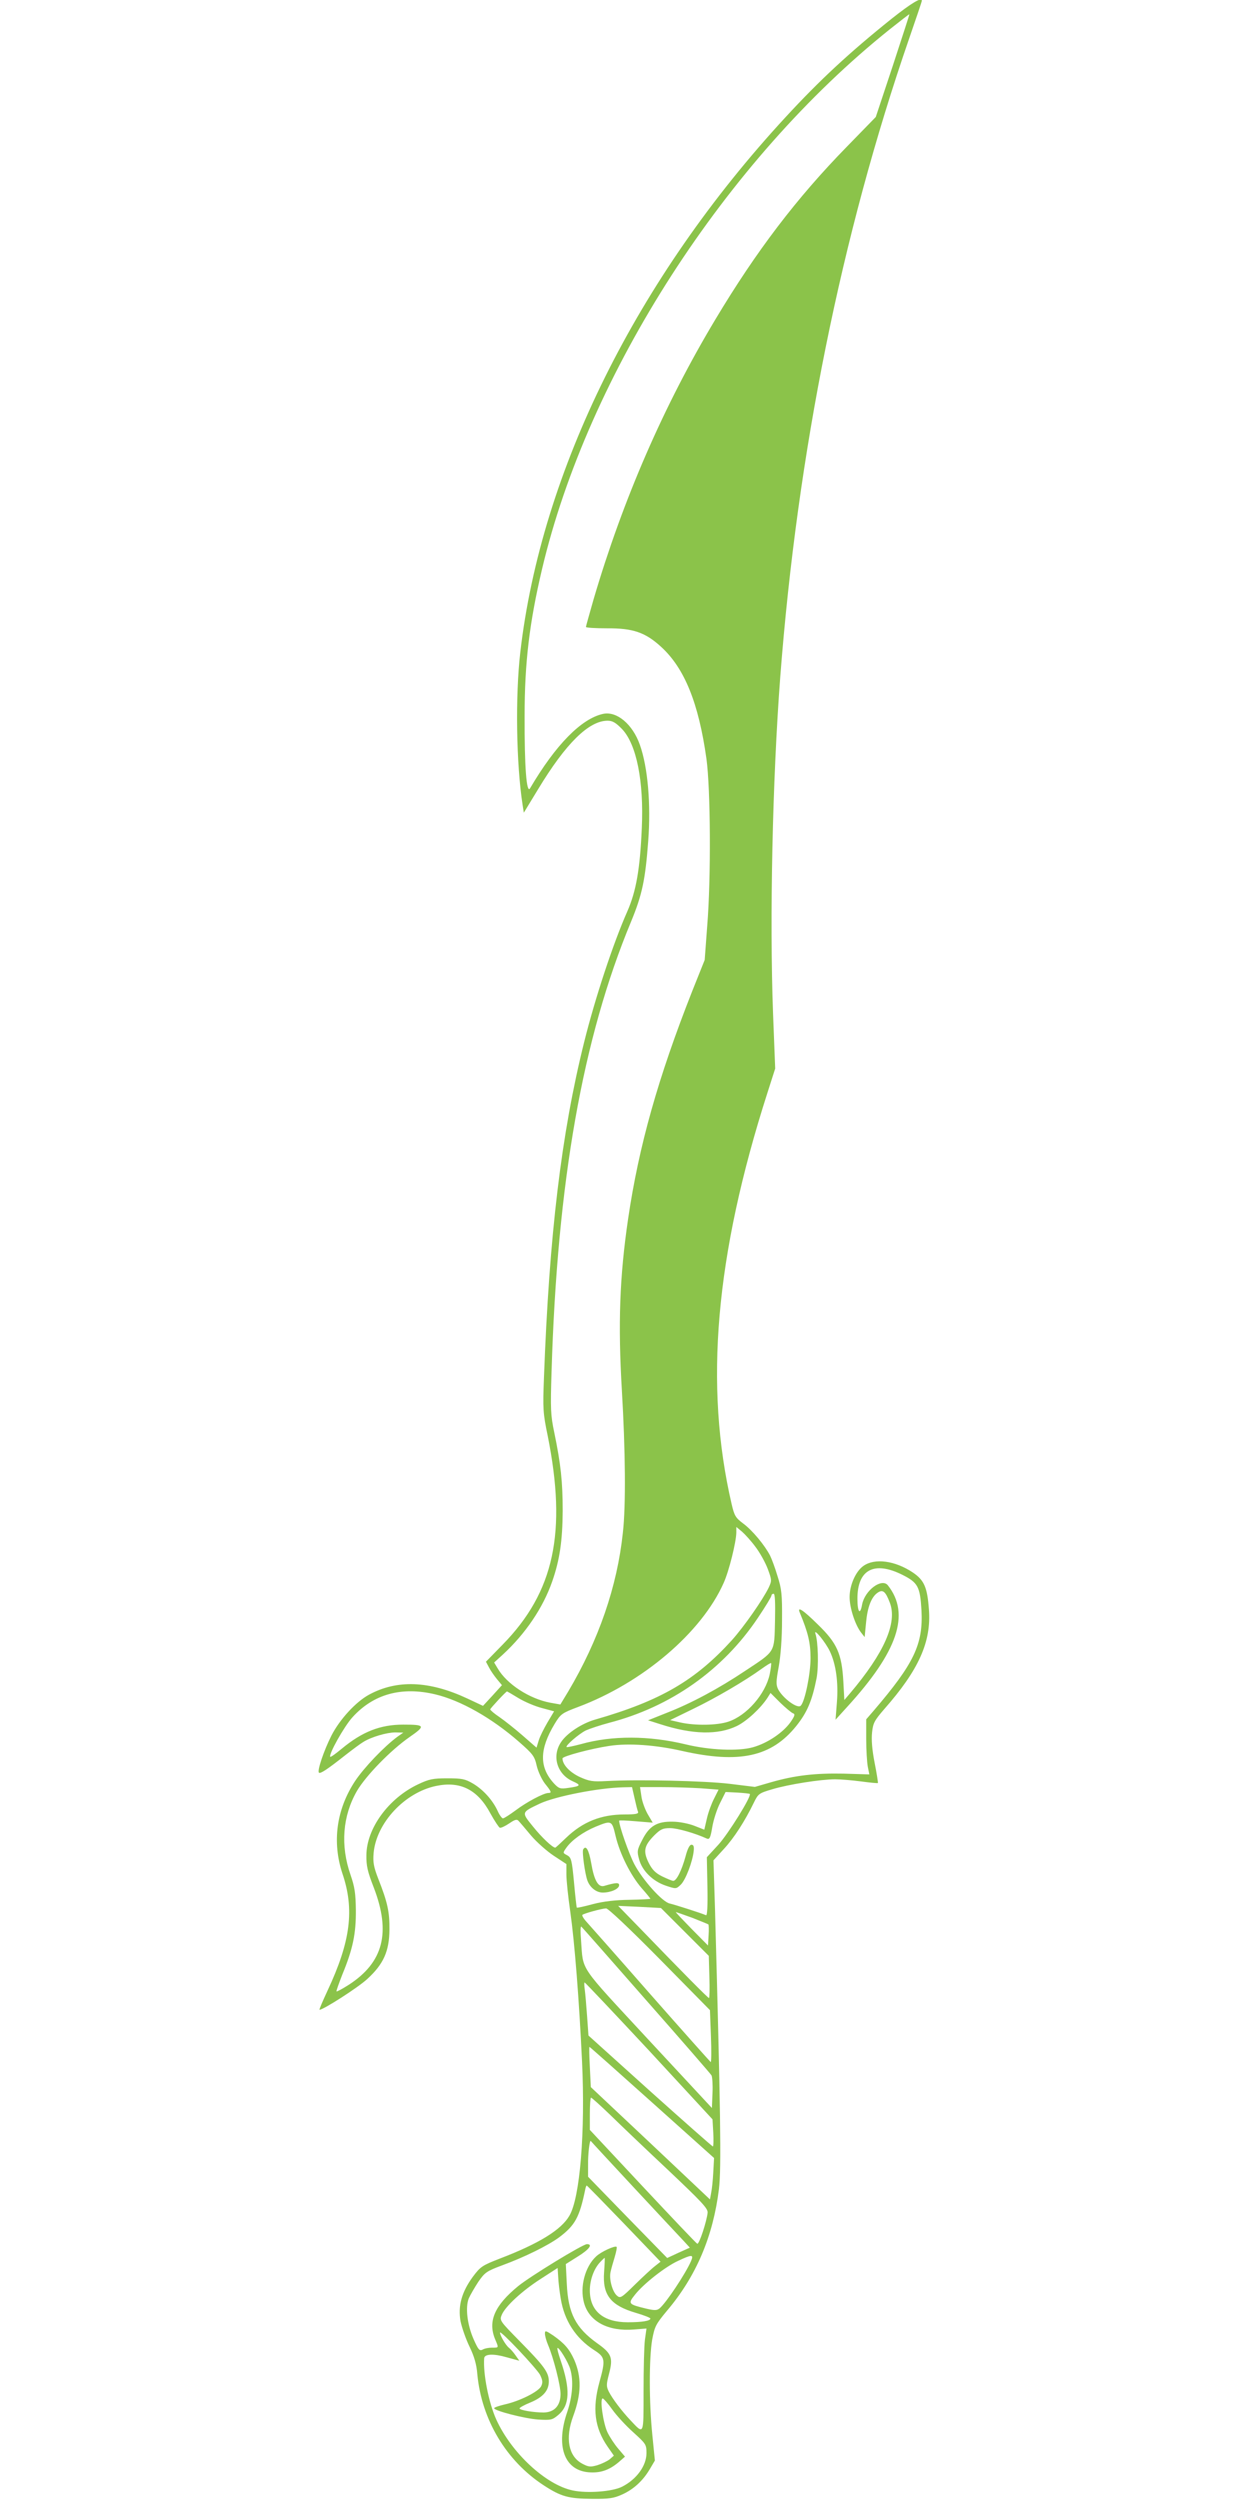 <?xml version="1.0" standalone="no"?>
<!DOCTYPE svg PUBLIC "-//W3C//DTD SVG 20010904//EN"
 "http://www.w3.org/TR/2001/REC-SVG-20010904/DTD/svg10.dtd">
<svg version="1.0" xmlns="http://www.w3.org/2000/svg"
 width="640pt" height="1280pt" viewBox="0 0 640 1280"
 preserveAspectRatio="xMidYMid meet">
<g transform="translate(0,1280) scale(0.1,-0.1)"
fill="#8bc34a" stroke="none">
<path d="M4565 12704 c-216 -173 -370 -316 -543 -504 -761 -824 -1251 -1812
-1358 -2739 -26 -225 -21 -572 12 -784 l6 -38 73 120 c142 235 260 351 356
351 25 0 42 -10 74 -43 74 -78 112 -267 101 -507 -9 -210 -29 -323 -74 -426
-73 -165 -165 -444 -221 -669 -117 -470 -179 -987 -206 -1720 -6 -157 -5 -180
19 -295 99 -495 34 -801 -231 -1071 l-85 -87 16 -30 c8 -16 27 -43 41 -60 l25
-30 -48 -53 -49 -53 -81 38 c-195 91 -360 97 -503 19 -68 -37 -150 -127 -192
-209 -39 -77 -74 -181 -64 -190 7 -7 42 16 137 91 36 28 76 58 90 66 41 26
121 49 164 49 l41 -1 -30 -21 c-68 -50 -171 -158 -217 -227 -96 -146 -118
-312 -65 -473 63 -185 42 -348 -76 -600 -25 -54 -44 -98 -41 -98 20 0 199 115
245 158 83 76 112 142 113 252 1 91 -10 141 -57 260 -24 62 -28 85 -24 133 14
154 160 310 320 343 124 26 213 -19 278 -141 21 -38 43 -71 48 -73 6 -2 27 8
48 22 29 20 40 23 48 13 6 -6 35 -40 64 -75 29 -34 82 -81 117 -104 l64 -42 0
-54 c0 -30 9 -116 20 -191 22 -156 45 -448 60 -765 17 -359 -10 -699 -65 -791
-42 -72 -155 -142 -356 -219 -90 -35 -99 -41 -138 -93 -57 -78 -77 -149 -63
-228 7 -33 27 -91 46 -130 24 -50 36 -90 40 -142 22 -232 148 -443 340 -568
89 -58 127 -68 246 -69 89 -1 113 3 155 22 60 27 107 71 142 130 l26 44 -13
131 c-17 167 -17 390 -1 487 13 69 18 79 76 149 150 177 236 381 266 623 13
106 8 410 -20 1428 l-8 255 53 58 c52 56 108 143 154 238 22 45 26 48 94 68
83 25 249 51 322 51 28 0 88 -5 133 -11 45 -6 84 -10 86 -8 1 2 -6 49 -17 104
-13 67 -17 118 -13 155 5 48 12 61 63 120 176 200 241 344 228 510 -8 112 -24
149 -81 188 -92 62 -197 76 -255 34 -39 -28 -70 -98 -70 -159 0 -55 28 -142
59 -182 l18 -23 7 72 c7 80 27 133 59 155 27 19 41 7 63 -51 39 -102 -28 -256
-204 -464 l-29 -34 -5 94 c-8 143 -32 197 -130 292 -77 76 -108 96 -93 61 42
-101 55 -153 55 -233 0 -81 -29 -222 -50 -243 -16 -18 -91 37 -116 84 -11 23
-11 39 3 115 10 56 17 145 17 239 1 131 -2 160 -23 225 -12 41 -30 89 -38 105
-27 53 -91 130 -137 164 -40 30 -46 40 -60 100 -141 608 -84 1272 183 2105
l40 125 -11 283 c-18 486 -3 1196 37 1723 88 1147 312 2261 660 3268 36 104
65 190 65 193 0 21 -54 -12 -155 -92z m6 -241 l-87 -262 -149 -153 c-257 -263
-463 -534 -672 -883 -264 -440 -474 -923 -624 -1434 -21 -74 -39 -137 -39
-141 0 -4 48 -7 108 -7 133 1 196 -21 276 -94 121 -110 193 -289 233 -574 21
-153 24 -608 4 -855 l-13 -175 -64 -160 c-175 -444 -273 -792 -328 -1165 -44
-299 -52 -540 -32 -879 18 -305 21 -590 5 -729 -29 -275 -124 -550 -280 -813
l-40 -66 -51 9 c-107 20 -223 95 -270 176 l-18 30 45 41 c116 107 205 239 252
373 39 111 53 210 54 362 0 151 -10 241 -43 401 -19 90 -20 121 -14 312 29
971 159 1708 407 2304 57 138 73 214 88 414 14 188 -2 377 -43 492 -37 105
-118 173 -188 158 -111 -24 -243 -158 -374 -381 -18 -31 -29 109 -28 371 0
274 25 478 89 750 236 1001 940 2093 1782 2766 54 43 98 77 99 76 1 -1 -38
-120 -85 -264z m-703 -7583 c23 -30 51 -81 63 -113 21 -57 21 -60 5 -95 -30
-62 -127 -201 -189 -270 -187 -206 -365 -310 -699 -406 -70 -20 -145 -70 -175
-115 -49 -72 -21 -165 59 -201 45 -20 42 -25 -22 -34 -41 -6 -48 -4 -72 21
-78 84 -77 176 2 307 31 51 37 55 119 86 331 124 633 381 746 635 28 62 64
209 65 258 l0 29 29 -24 c15 -13 47 -48 69 -78z m752 -143 c80 -40 91 -61 98
-182 9 -174 -38 -272 -245 -514 l-38 -44 0 -101 c0 -56 4 -119 8 -141 l8 -40
-131 4 c-147 3 -250 -9 -372 -44 l-83 -24 -130 16 c-127 15 -462 23 -630 14
-71 -4 -88 -1 -137 21 -51 24 -88 63 -88 95 0 11 146 50 240 64 98 15 237 5
373 -26 293 -66 457 -30 584 128 56 70 81 129 104 245 11 60 8 187 -6 227 -11
34 53 -45 74 -90 31 -65 44 -159 36 -260 l-7 -90 58 64 c261 285 326 477 210
624 -31 39 -118 -25 -132 -98 -10 -57 -24 -40 -24 30 0 149 86 194 230 122z
m-652 -236 c-4 -165 4 -152 -153 -256 -136 -91 -278 -167 -402 -215 l-95 -38
63 -20 c164 -53 295 -56 392 -9 51 25 122 91 157 145 l15 24 50 -50 c28 -27
57 -51 65 -54 12 -4 10 -13 -13 -46 -38 -53 -117 -107 -192 -128 -75 -21 -222
-15 -345 15 -187 45 -376 46 -536 1 -38 -10 -71 -17 -73 -15 -7 7 61 66 98 85
20 9 74 27 119 39 316 82 583 270 762 537 39 58 70 109 70 115 0 5 5 9 11 9 7
0 9 -44 7 -139z m-27 -273 c-22 -102 -118 -212 -212 -243 -57 -19 -169 -21
-246 -4 l-52 12 117 57 c116 56 265 143 352 206 25 18 46 31 48 29 2 -2 -1
-27 -7 -57z m-1713 -103 c131 -31 291 -122 429 -243 72 -63 80 -74 91 -123 7
-30 26 -70 42 -91 33 -41 36 -48 18 -48 -25 0 -114 -48 -168 -89 -30 -22 -59
-41 -65 -41 -5 0 -18 17 -27 38 -26 56 -74 109 -126 140 -41 24 -57 27 -132
27 -74 0 -93 -4 -150 -31 -150 -71 -263 -225 -264 -362 -1 -55 6 -85 38 -167
88 -230 49 -382 -128 -497 -33 -21 -61 -36 -63 -34 -2 2 12 41 30 87 54 131
70 209 69 329 -1 86 -6 119 -27 180 -53 151 -41 303 33 431 46 78 172 208 270
276 82 57 79 63 -33 63 -118 0 -210 -36 -316 -124 -29 -24 -55 -43 -58 -41
-10 11 71 156 114 203 107 118 250 158 423 117z m426 -19 c31 -19 85 -42 120
-51 l63 -17 -34 -57 c-18 -31 -39 -72 -45 -93 l-11 -36 -71 62 c-39 34 -92 76
-118 94 -27 18 -48 36 -48 40 0 5 81 92 86 92 1 0 27 -15 58 -34z m595 -513
c7 -32 15 -64 18 -70 3 -10 -14 -13 -69 -13 -121 0 -215 -38 -300 -120 -29
-28 -53 -50 -55 -50 -14 0 -70 53 -114 108 -60 74 -61 72 36 118 80 37 299 80
425 83 l46 1 13 -57z m339 51 l91 -7 -23 -46 c-13 -25 -30 -71 -37 -103 l-13
-56 -51 20 c-28 11 -77 21 -110 21 -81 2 -121 -22 -157 -94 -26 -50 -27 -58
-16 -98 15 -59 71 -114 138 -136 51 -17 52 -17 75 5 25 23 62 120 67 175 2 21
-1 30 -12 30 -9 0 -20 -21 -30 -60 -20 -72 -46 -125 -63 -125 -6 0 -32 11 -57
23 -34 17 -51 34 -69 70 -29 59 -23 87 28 139 33 33 45 38 82 38 37 0 128 -26
189 -54 13 -5 18 6 27 60 6 36 24 92 40 123 l28 56 60 -3 c33 -2 62 -5 64 -7
10 -11 -110 -204 -161 -260 l-59 -64 3 -151 c2 -97 -1 -149 -7 -146 -25 11
-163 55 -186 60 -38 8 -138 120 -181 201 -28 54 -78 196 -78 223 0 3 39 1 86
-3 l86 -7 -26 44 c-14 25 -29 66 -32 91 l-7 47 110 0 c61 0 151 -3 201 -6z
m-436 -245 c22 -92 77 -201 133 -266 25 -28 45 -53 45 -55 0 -1 -48 -4 -108
-5 -71 -1 -133 -8 -186 -22 -44 -12 -81 -20 -83 -18 -1 2 -8 60 -14 129 -11
116 -14 127 -35 139 -23 12 -23 12 -4 39 28 39 85 80 149 107 83 34 84 33 103
-48z m354 -490 l123 -123 3 -108 c2 -59 1 -108 -2 -108 -5 0 -132 128 -355
359 l-110 113 109 -5 110 -6 122 -122z m-128 -140 l257 -261 5 -134 c3 -74 2
-133 -1 -132 -3 2 -145 161 -314 353 -169 193 -317 360 -328 372 -11 13 -18
26 -15 29 8 7 97 32 121 33 10 1 120 -103 275 -260z m166 212 c43 -17 80 -32
83 -34 2 -3 3 -28 1 -56 l-3 -52 -85 86 c-46 47 -82 85 -80 85 3 0 40 -13 84
-29z m-233 -425 c178 -202 328 -375 332 -382 4 -8 7 -48 5 -90 l-3 -77 -327
352 c-359 388 -331 346 -343 506 -4 49 -3 76 2 70 6 -5 156 -176 334 -379z
m13 -256 l324 -351 4 -69 c2 -39 1 -70 -2 -70 -3 0 -148 128 -322 284 l-315
284 -7 98 c-4 55 -9 116 -12 137 -3 20 -3 37 -1 37 3 0 152 -158 331 -350z
m14 -264 l318 -285 -4 -73 c-2 -40 -7 -88 -11 -106 l-6 -33 -305 288 -305 287
-5 103 c-3 57 -4 103 -2 103 2 0 146 -128 320 -284z m-214 -64 c50 -49 183
-176 296 -282 171 -162 205 -197 203 -219 -4 -42 -43 -163 -53 -159 -5 2 -130
134 -279 293 l-271 290 0 83 c0 45 3 82 6 82 4 0 48 -40 98 -88z m121 -372
c120 -129 234 -251 253 -271 l34 -37 -58 -26 -58 -27 -203 208 -202 208 0 61
c-1 54 8 130 14 122 1 -2 100 -109 220 -238z m-50 -185 l187 -195 -28 -22
c-16 -12 -62 -55 -103 -95 -70 -69 -75 -72 -93 -56 -23 21 -40 84 -32 120 3
15 13 50 21 76 8 27 13 51 10 53 -8 8 -80 -25 -105 -49 -57 -53 -84 -156 -62
-237 26 -96 123 -148 256 -137 l64 5 -8 -57 c-4 -31 -7 -149 -7 -263 0 -230 3
-224 -66 -151 -47 50 -93 111 -112 148 -13 27 -13 36 1 90 22 84 14 105 -61
158 -110 79 -148 153 -155 304 l-5 101 62 39 c58 36 78 63 46 63 -21 0 -291
-165 -352 -215 -121 -99 -156 -180 -118 -272 19 -45 20 -43 -16 -43 -17 0 -38
-4 -48 -10 -16 -8 -22 -1 -46 53 -33 75 -43 163 -25 209 8 18 30 56 49 85 33
48 43 55 121 84 117 43 236 102 293 144 81 61 104 102 133 243 2 12 6 22 8 22
2 0 88 -88 191 -195z m343 -192 c-29 -66 -127 -213 -161 -242 -14 -11 -26 -11
-69 -1 -91 22 -94 25 -57 71 44 56 155 143 220 173 72 34 82 34 67 -1z m-445
-56 c-9 -117 33 -171 163 -209 41 -12 74 -25 74 -29 0 -12 -43 -19 -116 -19
-125 0 -194 58 -194 163 0 54 21 111 52 144 12 13 23 23 24 23 1 0 0 -33 -3
-73z m-222 -136 c18 -112 76 -202 170 -263 58 -37 60 -49 28 -165 -37 -135
-25 -233 42 -330 l32 -46 -22 -19 c-13 -10 -41 -23 -63 -30 -35 -10 -45 -9
-77 8 -71 38 -88 131 -46 244 42 114 43 200 5 288 -25 55 -49 83 -107 124 -39
26 -43 27 -43 10 0 -11 7 -37 16 -58 28 -66 64 -207 64 -251 0 -59 -31 -94
-86 -95 -52 0 -124 12 -124 21 0 4 25 18 55 30 65 27 95 61 95 108 0 46 -23
78 -148 205 -103 105 -105 107 -93 136 18 43 104 123 201 185 l85 55 3 -46 c1
-26 7 -76 13 -111z m-106 -390 c13 -27 15 -39 6 -58 -13 -28 -110 -77 -188
-94 -29 -7 -53 -15 -53 -19 0 -13 155 -53 225 -58 66 -4 73 -2 103 23 60 50
63 132 12 281 -11 32 -18 59 -16 62 7 7 56 -73 66 -109 17 -59 11 -138 -15
-216 -61 -175 -17 -300 108 -311 60 -5 105 10 155 52 l32 28 -34 40 c-19 22
-44 60 -56 85 -22 47 -40 173 -24 173 5 -1 27 -26 49 -57 22 -31 70 -83 108
-117 64 -58 67 -62 67 -106 0 -64 -50 -134 -125 -172 -49 -25 -179 -35 -253
-19 -138 29 -314 193 -391 363 -39 86 -68 235 -62 314 2 22 48 24 114 5 l66
-18 -19 27 c-10 15 -26 33 -35 40 -17 14 -45 63 -45 77 1 15 187 -183 205
-216z"/>
<path d="M2986 3331 c-7 -10 9 -124 21 -158 13 -37 46 -63 79 -63 42 0 84 19
84 38 0 14 -16 14 -77 -4 -30 -8 -51 28 -66 117 -12 68 -27 94 -41 70z"/>
</g>
</svg>

